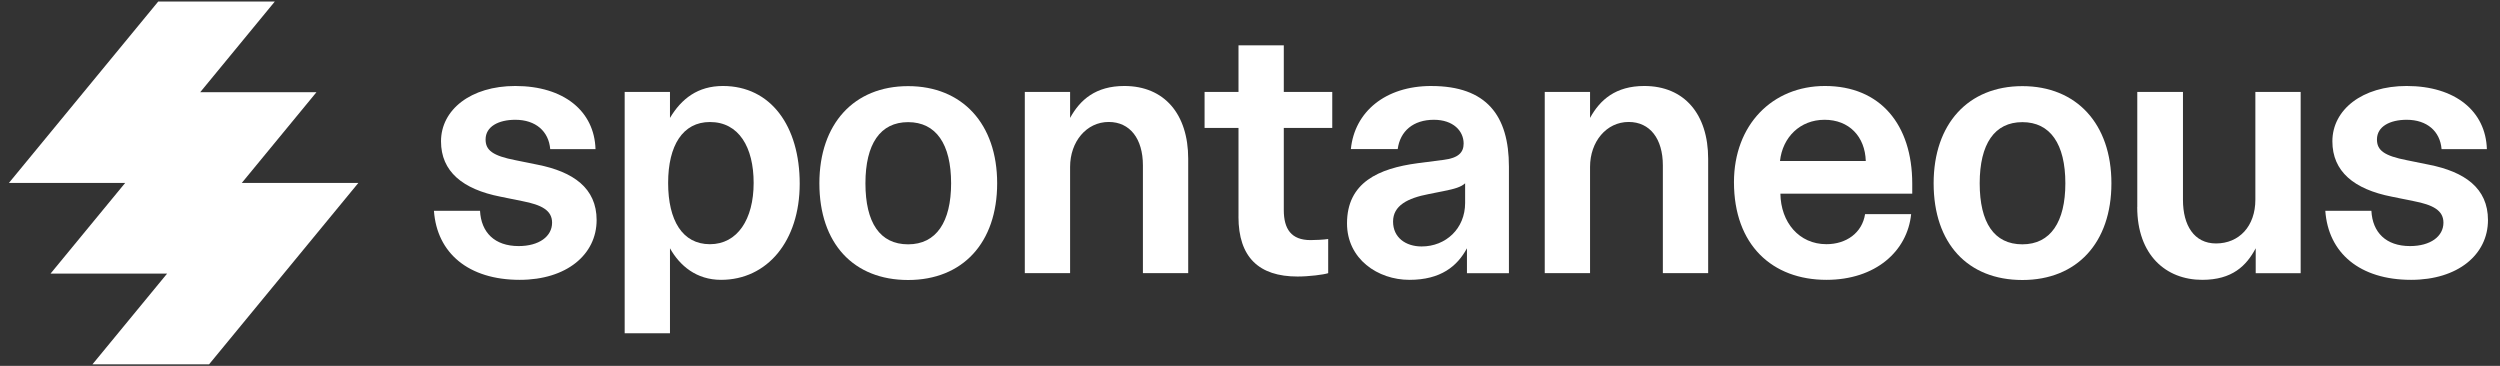 <svg width="205" height="30" viewBox="0 0 205 30" fill="none" xmlns="http://www.w3.org/2000/svg">
<rect x="0" y="0" width="205" height="30" fill="#333333" stroke="none"/>
<g clip-path="url(#clip0_2026_21555)">
<path d="M35.586 17.285H39.362C39.453 19.051 40.551 20.178 42.53 20.178C44.206 20.178 45.271 19.385 45.271 18.259C45.271 17.253 44.419 16.798 42.833 16.492L41.036 16.127C37.93 15.518 36.163 14.057 36.163 11.589C36.163 9.001 38.601 7.051 42.253 7.051C46.242 7.051 48.739 9.12 48.832 12.228H45.118C44.996 10.768 43.929 9.822 42.256 9.822C40.886 9.822 39.818 10.371 39.818 11.436C39.818 12.319 40.396 12.775 42.284 13.14L44.082 13.505C47.006 14.083 48.923 15.425 48.923 18.044C48.923 20.875 46.457 22.947 42.618 22.947C38.414 22.947 35.827 20.753 35.583 17.282L35.586 17.285Z" fill="white"/>
<path d="M51.223 7.537H54.938V9.669C55.883 8.087 57.227 7.051 59.279 7.051C63.208 7.051 65.576 10.34 65.576 15.06C65.576 19.779 62.903 22.947 59.126 22.947C57.098 22.947 55.735 21.781 54.938 20.359V27.327H51.223V7.537ZM61.799 15C61.799 12.076 60.59 10.006 58.214 10.006C55.992 10.006 54.787 11.925 54.787 15C54.787 18.075 55.961 20.025 58.214 20.025C60.468 20.025 61.799 17.984 61.799 15Z" fill="white"/>
<path d="M67.189 15.031C67.189 10.159 70.021 7.063 74.466 7.063C78.91 7.063 81.767 10.159 81.767 15.031C81.767 19.903 78.941 22.96 74.466 22.96C69.99 22.96 67.189 19.965 67.189 15.031ZM77.991 15.031C77.991 11.804 76.75 10.016 74.466 10.016C72.181 10.016 70.966 11.804 70.966 15.031C70.966 18.259 72.152 20.035 74.466 20.035C76.779 20.035 77.991 18.196 77.991 15.031Z" fill="white"/>
<path d="M158.558 15.031C158.558 10.159 161.389 7.063 165.834 7.063C170.279 7.063 173.136 10.159 173.136 15.031C173.136 19.903 170.31 22.96 165.834 22.96C161.358 22.96 158.558 19.965 158.558 15.031ZM169.359 15.031C169.359 11.804 168.119 10.016 165.834 10.016C163.55 10.016 162.335 11.804 162.335 15.031C162.335 18.259 163.521 20.035 165.834 20.035C168.147 20.035 169.359 18.196 169.359 15.031Z" fill="white"/>
<path d="M84.034 7.537H87.748V9.669C88.57 8.177 89.849 7.051 92.196 7.051C95.485 7.051 97.433 9.366 97.433 13.018V22.398H93.719V13.565C93.719 11.371 92.654 10.001 90.916 10.001C89.09 10.001 87.748 11.615 87.748 13.687V22.398H84.034V7.537Z" fill="white"/>
<path d="M101.557 17.772V10.493H98.775V7.538H101.557V3.719H105.271V7.538H109.245V10.493H105.271V17.223C105.271 18.777 105.88 19.688 107.465 19.688C107.831 19.688 108.546 19.657 108.911 19.598V22.4C108.546 22.522 107.344 22.675 106.398 22.675C103.23 22.675 101.554 21.092 101.554 17.772H101.557Z" fill="white"/>
<path d="M126.669 7.537H130.384V9.669C131.205 8.177 132.485 7.051 134.831 7.051C138.121 7.051 140.069 9.366 140.069 13.018V22.398H136.354V13.565C136.354 11.371 135.29 10.001 133.552 10.001C131.726 10.001 130.384 11.615 130.384 13.687V22.398H126.669V7.537Z" fill="white"/>
<path d="M142.185 14.938C142.185 10.247 145.322 7.051 149.648 7.051C154.186 7.051 156.804 10.218 156.804 15.06V15.881H145.993C146.024 18.225 147.516 20.023 149.769 20.023C151.383 20.023 152.694 19.108 152.937 17.557H156.714C156.408 20.603 153.789 22.947 149.769 22.947C145.322 22.947 142.185 20.085 142.185 14.938ZM149.614 9.822C147.604 9.822 146.171 11.255 145.959 13.202H152.994C152.932 11.192 151.624 9.822 149.614 9.822Z" fill="white"/>
<path d="M175.257 16.979V7.538H179.003V16.399C179.003 18.471 179.917 19.963 181.712 19.963C183.601 19.963 184.94 18.562 184.94 16.37V7.538H188.654V22.401H184.968V20.359C184.207 21.792 183.049 22.947 180.583 22.947C177.599 22.947 175.252 20.906 175.252 16.979H175.257Z" fill="white"/>
<path d="M190.677 17.285H194.454C194.544 19.051 195.643 20.178 197.622 20.178C199.298 20.178 200.362 19.385 200.362 18.259C200.362 17.253 199.51 16.798 197.925 16.492L196.127 16.127C193.021 15.518 191.255 14.057 191.255 11.589C191.255 9.001 193.692 7.051 197.344 7.051C201.333 7.051 203.83 9.12 203.924 12.228H200.209C200.088 10.768 199.02 9.822 197.347 9.822C195.977 9.822 194.91 10.371 194.91 11.436C194.91 12.319 195.487 12.775 197.376 13.14L199.173 13.505C202.098 14.083 204.014 15.425 204.014 18.044C204.014 20.875 201.548 22.947 197.71 22.947C193.506 22.947 190.918 20.753 190.675 17.282L190.677 17.285Z" fill="white"/>
<path d="M117.368 7.051C113.581 7.051 111.071 9.185 110.771 12.226H114.612C114.809 10.747 115.892 9.822 117.58 9.822C119.163 9.822 120.018 10.736 120.018 11.77C120.018 12.5 119.59 12.959 118.373 13.109L116.241 13.384C113.042 13.811 110.455 14.966 110.455 18.318C110.455 21.242 112.983 22.947 115.57 22.947C118.158 22.947 119.5 21.82 120.29 20.359V22.4H123.732V13.661C123.732 9.488 121.906 7.053 117.368 7.053V7.051ZM120.14 16.645C120.14 18.745 118.557 20.209 116.575 20.209C115.265 20.209 114.231 19.479 114.231 18.168C114.231 16.857 115.42 16.248 117.156 15.914L118.373 15.671C119.287 15.49 119.805 15.337 120.14 15.031V16.645Z" fill="white"/>
<path d="M12.976 0.124L0.731 15H10.264L4.143 22.437H13.701L7.58 29.876H17.143L29.385 15H19.827L25.948 7.563H16.415L22.536 0.124L12.976 0.124Z" fill="white"/>
</g>
<defs>
<clipPath id="clip0_2026_21555">
<rect width="203.286" height="29.752" fill="white" transform="translate(0.731 0.124)"/>
</clipPath>
</defs>
</svg>
